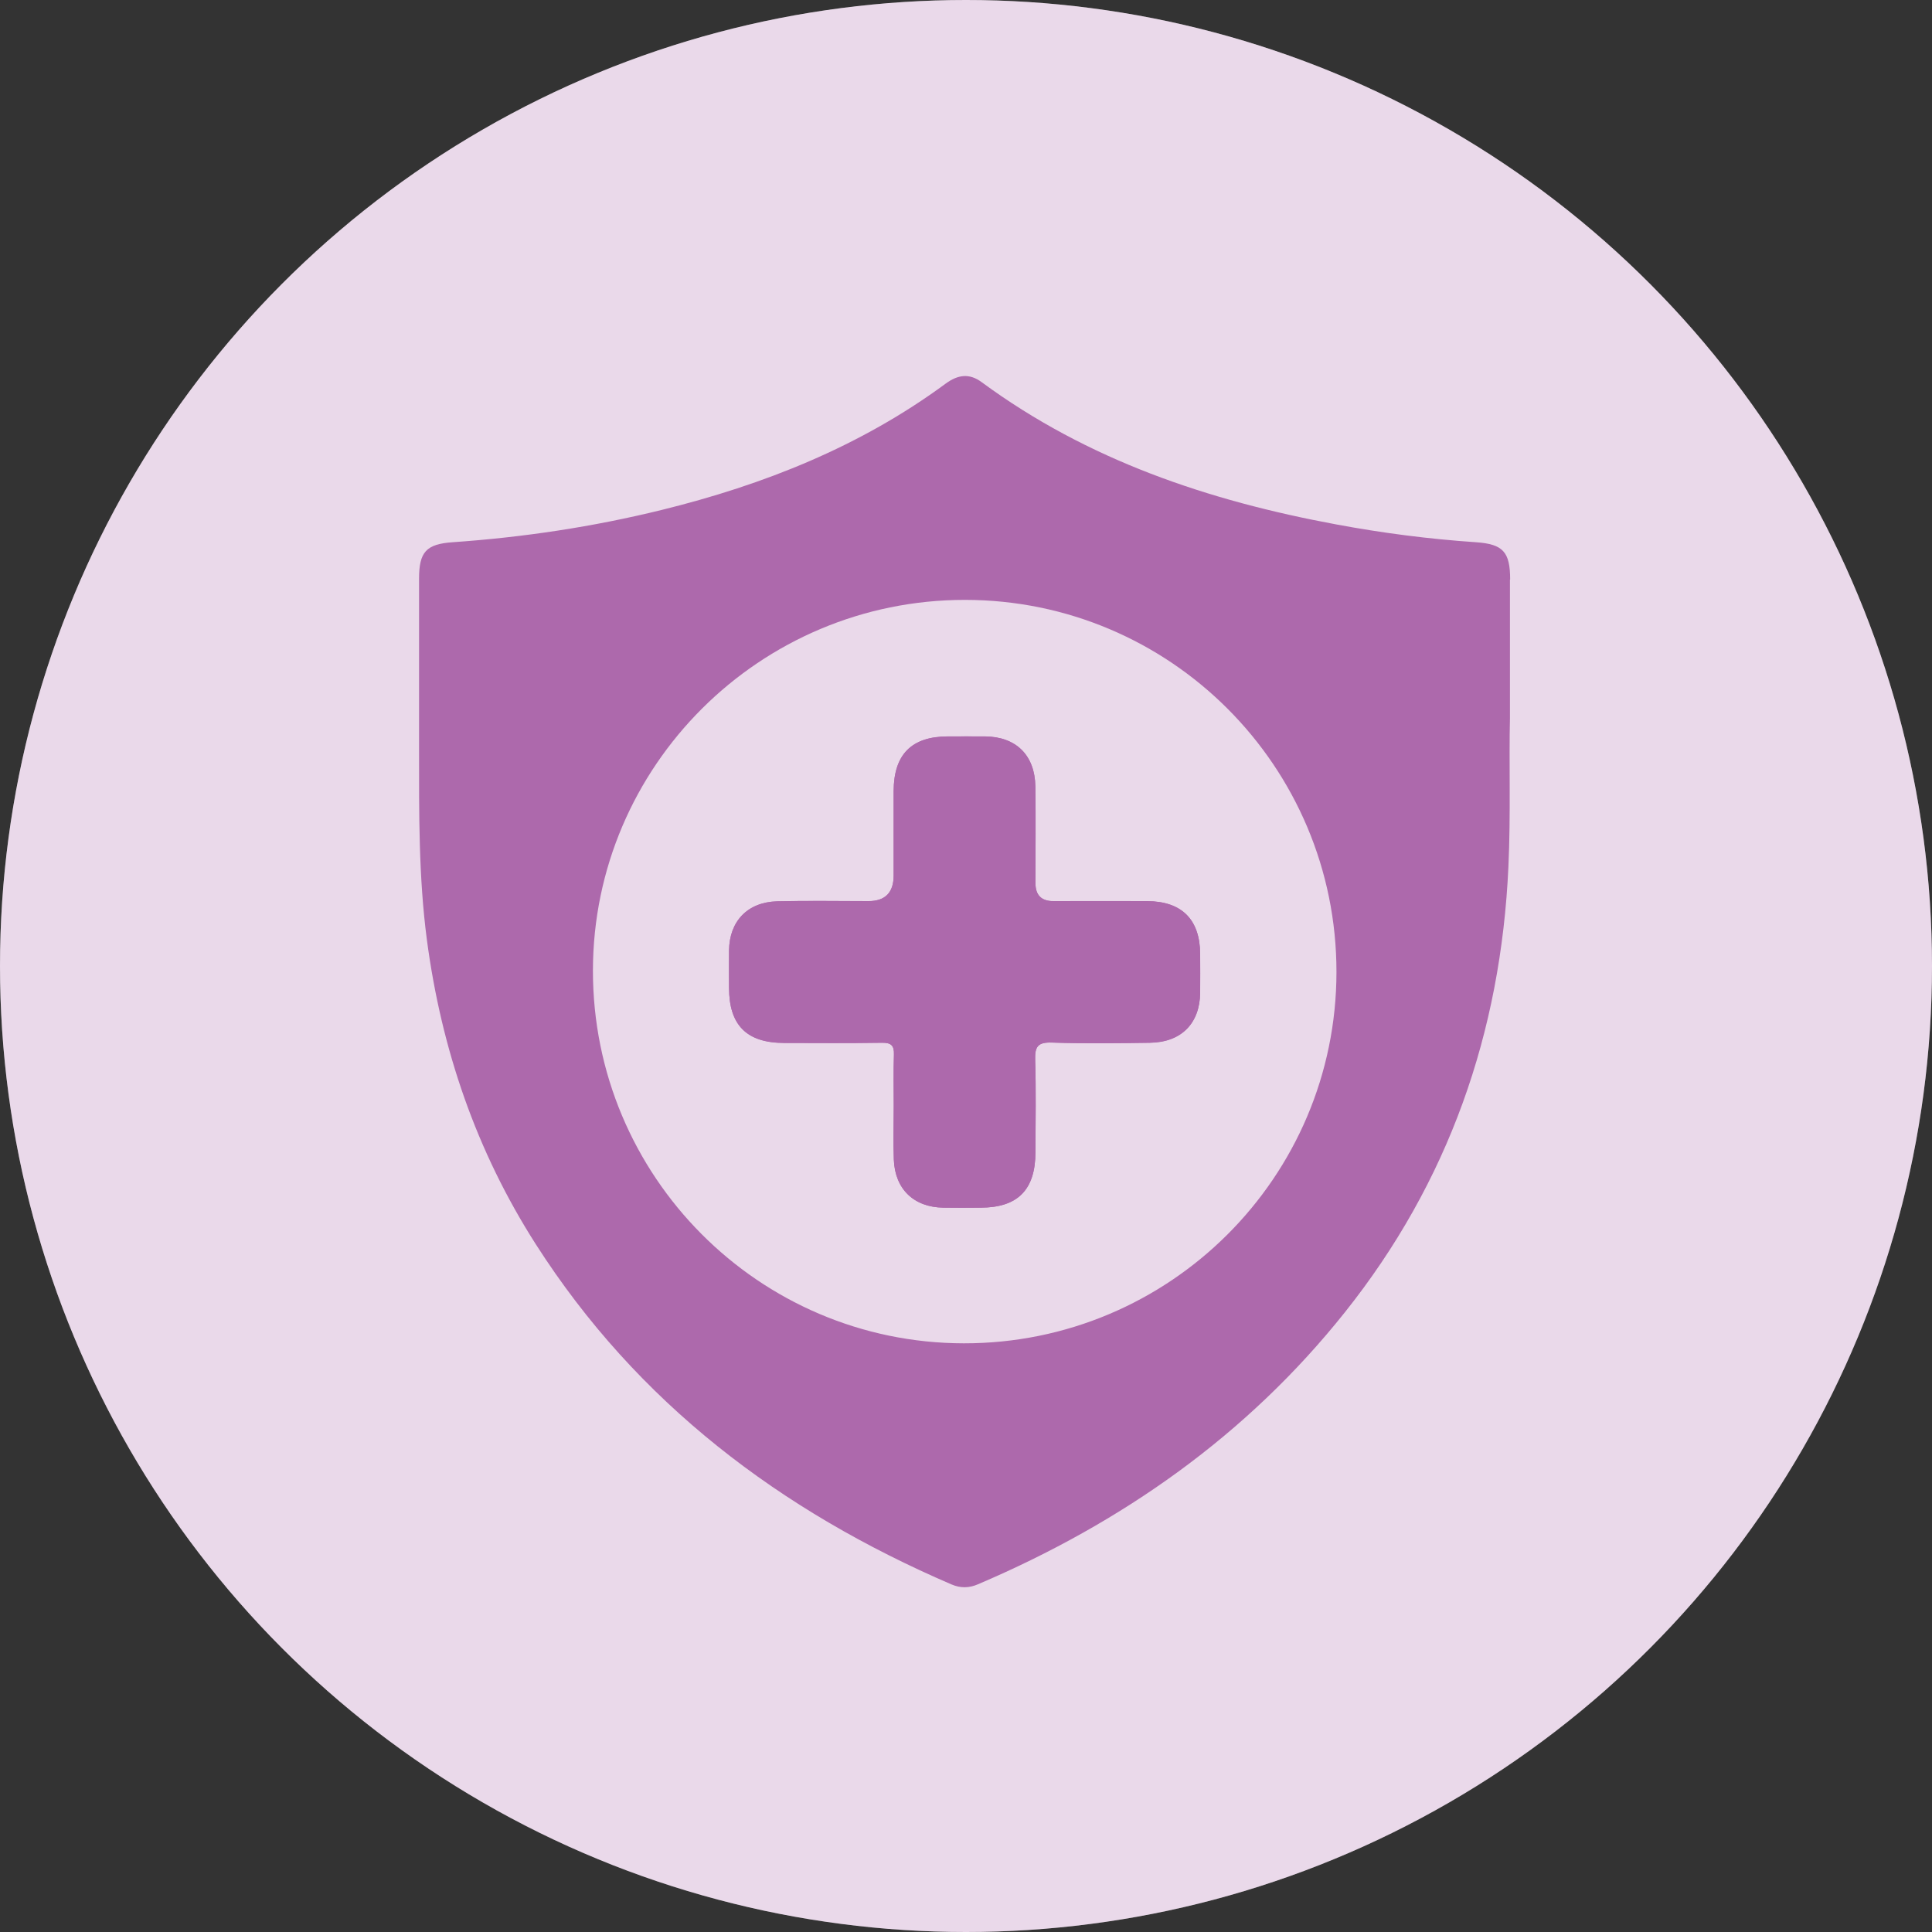 <svg viewBox="0 0 200 200" xmlns="http://www.w3.org/2000/svg" data-name="Layer 1" id="Layer_1">
  <rect x="0" y="0" width="200" height="200" fill="#333333" stroke="none"/>
  <defs>
    <style>
      .cls-1 {
        fill: #fff;
      }

      .cls-2, .cls-3 {
        fill: #ae6aac;
      }

      .cls-3 {
        opacity: .25;
      }
    </style>
  </defs>
  <circle r="100" cy="100" cx="100" class="cls-1"></circle>
  <g>
    <g>
      <path d="m156.33,60c0-2.87-.73-3.68-3.56-3.87-4.85-.33-9.66-.95-14.43-1.84-13.22-2.45-25.75-6.65-36.72-14.73-1.27-.94-2.45-.78-3.71.14-8.84,6.52-18.83,10.48-29.42,13.09-7.11,1.75-14.32,2.83-21.62,3.34-2.76.19-3.49,1.01-3.49,3.78,0,5.91,0,11.82,0,17.73,0,6.56-.05,13.11.81,19.64,1.5,11.33,5.12,21.9,11.28,31.53,10.5,16.42,25.32,27.59,43.03,35.21.94.4,1.83.38,2.75-.02,14.9-6.36,27.82-15.41,37.97-28.15,10.74-13.48,16.15-28.95,16.93-46.12.25-5.46.05-10.92.16-15.4,0-5.43,0-9.89,0-14.35Zm-56.56,79.06c-21.23-.03-38.42-17.32-38.39-38.61.03-21.16,17.29-38.35,38.5-38.35,21.27,0,38.48,17.25,38.47,38.53-.02,21.25-17.29,38.45-38.57,38.43Z" class="cls-2"></path>
      <path d="m92.52,114.47h0c0,1.86-.06,3.72.01,5.58.12,3.05,2.08,4.92,5.13,4.96,1.29.02,2.58,0,3.86,0,3.84,0,5.66-1.85,5.67-5.73,0-3.2.07-6.39-.03-9.59-.04-1.35.28-1.81,1.71-1.77,3.38.11,6.77.07,10.16.02,3.25-.05,5.17-1.99,5.21-5.17.02-1.34,0-2.67,0-4.01-.02-3.57-1.89-5.46-5.48-5.48-3.24-.02-6.49,0-9.73,0q-1.84,0-1.84-1.86c0-3.34.04-6.68-.01-10.02-.05-3.24-2.01-5.14-5.21-5.17-1.29-.01-2.58,0-3.86,0-3.75.01-5.58,1.86-5.6,5.66-.01,2.91,0,5.82,0,8.73q0,2.66-2.61,2.66c-3.15,0-6.3-.06-9.44.02-3.08.08-4.96,2.06-4.99,5.09-.02,1.29,0,2.58,0,3.86,0,3.87,1.82,5.69,5.69,5.71,3.39.01,6.77.03,10.16-.02.94-.01,1.25.3,1.22,1.23-.06,1.76-.02,3.53-.02,5.29Z" class="cls-2"></path>
      <path d="m92.52,114.47c0-1.76-.04-3.53.02-5.29.03-.93-.27-1.24-1.22-1.23-3.39.05-6.77.03-10.16.02-3.87-.01-5.68-1.84-5.69-5.71,0-1.29-.01-2.58,0-3.86.04-3.03,1.92-5.01,4.99-5.09,3.15-.08,6.3-.02,9.44-.02q2.61,0,2.61-2.66c0-2.91,0-5.82,0-8.73.01-3.8,1.85-5.64,5.6-5.66,1.29,0,2.58-.01,3.86,0,3.2.03,5.15,1.93,5.21,5.17.05,3.34.01,6.68.01,10.02q0,1.85,1.84,1.86c3.24,0,6.49-.02,9.73,0,3.59.02,5.46,1.91,5.48,5.48,0,1.34.01,2.67,0,4.01-.04,3.18-1.96,5.13-5.21,5.17-3.39.05-6.78.09-10.16-.02-1.43-.05-1.75.42-1.71,1.77.1,3.19.04,6.39.03,9.59-.01,3.88-1.83,5.72-5.67,5.73-1.29,0-2.58.01-3.86,0-3.05-.04-5.01-1.91-5.13-4.96-.07-1.86-.01-3.72-.01-5.58h0Z" class="cls-2"></path>
    </g>
    <circle r="100" cy="100" cx="100" class="cls-3"></circle>
  </g>
</svg>